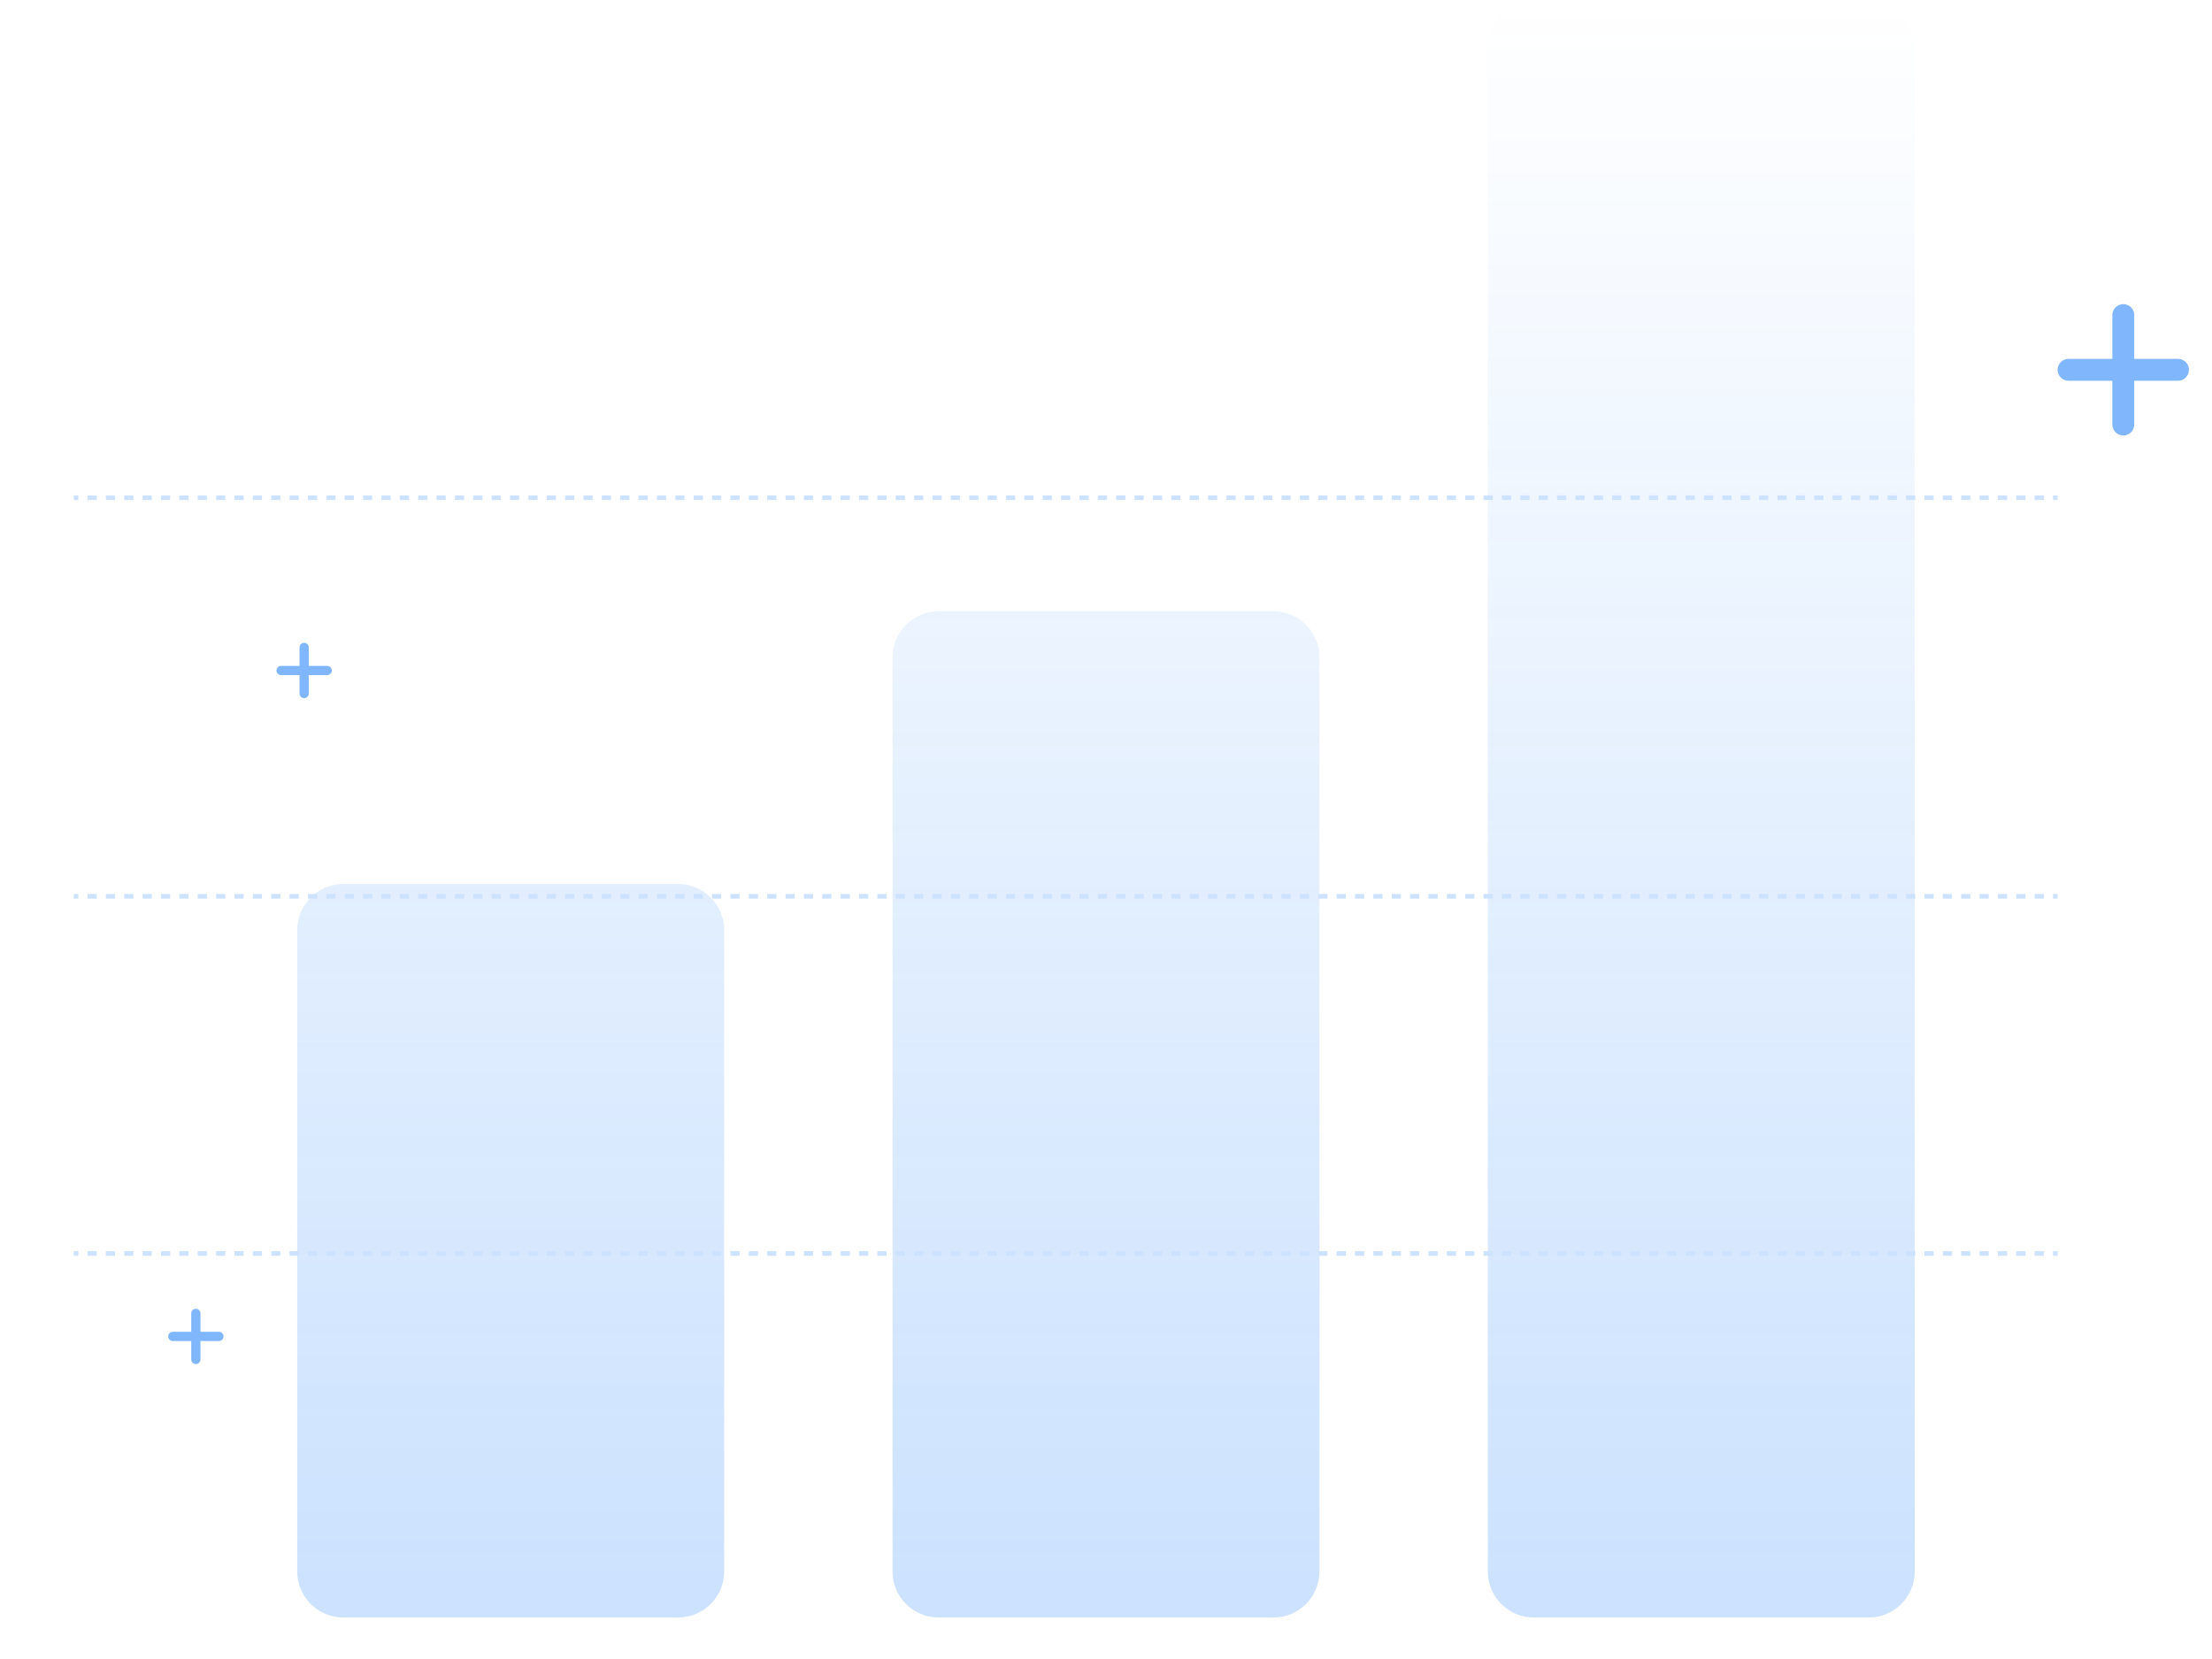 <svg width="960" height="720" viewBox="0 0 960 720" fill="none" xmlns="http://www.w3.org/2000/svg">
<path fill-rule="evenodd" clip-rule="evenodd" d="M665.711 0C654.665 0 645.711 8.954 645.711 20V682C645.711 693.046 654.665 702 665.711 702H810.997C822.043 702 830.997 693.046 830.997 682V20C830.997 8.954 822.043 0 810.997 0H665.711ZM387.352 285.291C387.352 274.245 396.306 265.291 407.352 265.291H552.638C563.684 265.291 572.638 274.245 572.638 285.291V682C572.638 693.046 563.684 702 552.638 702H407.352C396.306 702 387.352 693.046 387.352 682V285.291ZM129 403.651C129 392.606 137.954 383.651 149 383.651H294.286C305.332 383.651 314.286 392.606 314.286 403.651V682C314.286 693.046 305.332 702 294.286 702H149C137.954 702 129 693.046 129 682V403.651Z" fill="url(#paint0_linear_1235_3231)"/>
<path fill-rule="evenodd" clip-rule="evenodd" d="M87 570C87 568.895 86.105 568 85 568C83.895 568 83 568.895 83 570V578H75C73.895 578 73 578.895 73 580C73 581.105 73.895 582 75 582H83V590C83 591.105 83.895 592 85 592C86.105 592 87 591.105 87 590V582H95C96.105 582 97 581.105 97 580C97 578.895 96.105 578 95 578H87V570Z" fill="#006EFA" fill-opacity="0.5"/>
<path d="M926.25 136.75C926.25 134.127 924.123 132 921.5 132C918.877 132 916.75 134.127 916.75 136.75V155.75H897.75C895.127 155.75 893 157.877 893 160.5C893 163.123 895.127 165.25 897.75 165.25H916.75V184.25C916.75 186.873 918.877 189 921.5 189C924.123 189 926.25 186.873 926.25 184.25V165.25H945.25C947.873 165.25 950 163.123 950 160.5C950 157.877 947.873 155.75 945.25 155.75H926.25V136.75Z" fill="#006EFA" fill-opacity="0.5"/>
<path fill-rule="evenodd" clip-rule="evenodd" d="M134 281C134 279.895 133.105 279 132 279C130.895 279 130 279.895 130 281V289H122C120.895 289 120 289.895 120 291C120 292.105 120.895 293 122 293H130V301C130 302.105 130.895 303 132 303C133.105 303 134 302.105 134 301V293H142C143.105 293 144 292.105 144 291C144 289.895 143.105 289 142 289H134V281Z" fill="#006EFA" fill-opacity="0.5"/>
<path fill-rule="evenodd" clip-rule="evenodd" d="M33.993 217H32V215H33.993V217ZM41.965 217H37.979V215H41.965V217ZM49.938 217H45.951V215H49.938V217ZM57.91 217H53.924V215H57.91V217ZM65.882 217H61.896V215H65.882V217ZM73.854 217H69.868V215H73.854V217ZM81.826 217H77.84V215H81.826V217ZM89.799 217H85.812V215H89.799V217ZM97.771 217H93.785V215H97.771V217ZM105.743 217H101.757V215H105.743V217ZM113.715 217H109.729V215H113.715V217ZM121.688 217H117.701V215H121.688V217ZM129.66 217H125.674V215H129.66V217ZM137.632 217H133.646V215H137.632V217ZM145.604 217H141.618V215H145.604V217ZM153.576 217H149.59V215H153.576V217ZM161.549 217H157.563V215H161.549V217ZM169.521 217H165.535V215H169.521V217ZM177.493 217H173.507V215H177.493V217ZM185.465 217H181.479V215H185.465V217ZM193.438 217H189.451V215H193.438V217ZM201.41 217H197.424V215H201.41V217ZM209.382 217H205.396V215H209.382V217ZM217.354 217H213.368V215H217.354V217ZM225.326 217H221.34V215H225.326V217ZM233.299 217H229.313V215H233.299V217ZM241.271 217H237.285V215H241.271V217ZM249.243 217H245.257V215H249.243V217ZM257.215 217H253.229V215H257.215V217ZM265.188 217H261.202V215H265.188V217ZM273.16 217H269.174V215H273.16V217ZM281.132 217H277.146V215H281.132V217ZM289.104 217H285.118V215H289.104V217ZM297.077 217H293.09V215H297.077V217ZM305.049 217H301.063V215H305.049V217ZM313.021 217H309.035V215H313.021V217ZM320.993 217H317.007V215H320.993V217ZM328.965 217H324.979V215H328.965V217ZM336.938 217H332.952V215H336.938V217ZM344.91 217H340.924V215H344.91V217ZM352.882 217H348.896V215H352.882V217ZM360.854 217H356.868V215H360.854V217ZM368.827 217H364.84V215H368.827V217ZM376.799 217H372.813V215H376.799V217ZM384.771 217H380.785V215H384.771V217ZM392.743 217H388.757V215H392.743V217ZM400.716 217H396.729V215H400.716V217ZM408.688 217H404.702V215H408.688V217ZM416.66 217H412.674V215H416.66V217ZM424.632 217H420.646V215H424.632V217ZM432.604 217H428.618V215H432.604V217ZM440.577 217H436.591V215H440.577V217ZM448.549 217H444.563V215H448.549V217ZM456.521 217H452.535V215H456.521V217ZM464.493 217H460.507V215H464.493V217ZM472.466 217H468.479V215H472.466V217ZM480.438 217H476.452V215H480.438V217ZM488.41 217H484.424V215H488.41V217ZM496.382 217H492.396V215H496.382V217ZM504.354 217H500.368V215H504.354V217ZM512.327 217H508.341V215H512.327V217ZM520.299 217H516.313V215H520.299V217ZM528.271 217H524.285V215H528.271V217ZM536.243 217H532.257V215H536.243V217ZM544.216 217H540.23V215H544.216V217ZM552.188 217H548.202V215H552.188V217ZM560.16 217H556.174V215H560.16V217ZM568.132 217H564.146V215H568.132V217ZM576.104 217H572.118V215H576.104V217ZM584.076 217H580.09V215H584.076V217ZM592.049 217H588.063V215H592.049V217ZM600.021 217H596.035V215H600.021V217ZM607.993 217H604.007V215H607.993V217ZM615.965 217H611.979V215H615.965V217ZM623.937 217H619.951V215H623.937V217ZM631.909 217H627.923V215H631.909V217ZM639.882 217H635.896V215H639.882V217ZM647.854 217H643.868V215H647.854V217ZM655.826 217H651.84V215H655.826V217ZM663.798 217H659.812V215H663.798V217ZM671.77 217H667.784V215H671.77V217ZM679.742 217H675.756V215H679.742V217ZM687.715 217H683.729V215H687.715V217ZM695.687 217H691.701V215H695.687V217ZM703.659 217H699.673V215H703.659V217ZM711.631 217H707.645V215H711.631V217ZM719.603 217H715.617V215H719.603V217ZM727.576 217H723.589V215H727.576V217ZM735.548 217H731.562V215H735.548V217ZM743.52 217H739.534V215H743.52V217ZM751.492 217H747.506V215H751.492V217ZM759.464 217H755.478V215H759.464V217ZM767.436 217H763.45V215H767.436V217ZM775.409 217H771.422V215H775.409V217ZM783.381 217H779.395V215H783.381V217ZM791.353 217H787.367V215H791.353V217ZM799.325 217H795.339V215H799.325V217ZM807.297 217H803.311V215H807.297V217ZM815.269 217H811.283V215H815.269V217ZM823.242 217H819.255V215H823.242V217ZM831.214 217H827.228V215H831.214V217ZM839.186 217H835.2V215H839.186V217ZM847.158 217H843.172V215H847.158V217ZM855.13 217H851.144V215H855.13V217ZM863.102 217H859.116V215H863.102V217ZM871.075 217H867.088V215H871.075V217ZM879.047 217H875.061V215H879.047V217ZM887.019 217H883.033V215H887.019V217ZM893 217H891.005V215H893V217Z" fill="#CCE2FE"/>
<path fill-rule="evenodd" clip-rule="evenodd" d="M33.993 390H32V388H33.993V390ZM41.965 390H37.979V388H41.965V390ZM49.938 390H45.951V388H49.938V390ZM57.91 390H53.924V388H57.91V390ZM65.882 390H61.896V388H65.882V390ZM73.854 390H69.868V388H73.854V390ZM81.826 390H77.84V388H81.826V390ZM89.799 390H85.812V388H89.799V390ZM97.771 390H93.785V388H97.771V390ZM105.743 390H101.757V388H105.743V390ZM113.715 390H109.729V388H113.715V390ZM121.688 390H117.701V388H121.688V390ZM129.66 390H125.674V388H129.66V390ZM137.632 390H133.646V388H137.632V390ZM145.604 390H141.618V388H145.604V390ZM153.576 390H149.59V388H153.576V390ZM161.549 390H157.563V388H161.549V390ZM169.521 390H165.535V388H169.521V390ZM177.493 390H173.507V388H177.493V390ZM185.465 390H181.479V388H185.465V390ZM193.438 390H189.451V388H193.438V390ZM201.41 390H197.424V388H201.41V390ZM209.382 390H205.396V388H209.382V390ZM217.354 390H213.368V388H217.354V390ZM225.326 390H221.34V388H225.326V390ZM233.299 390H229.313V388H233.299V390ZM241.271 390H237.285V388H241.271V390ZM249.243 390H245.257V388H249.243V390ZM257.215 390H253.229V388H257.215V390ZM265.188 390H261.202V388H265.188V390ZM273.16 390H269.174V388H273.16V390ZM281.132 390H277.146V388H281.132V390ZM289.104 390H285.118V388H289.104V390ZM297.077 390H293.09V388H297.077V390ZM305.049 390H301.063V388H305.049V390ZM313.021 390H309.035V388H313.021V390ZM320.993 390H317.007V388H320.993V390ZM328.965 390H324.979V388H328.965V390ZM336.938 390H332.952V388H336.938V390ZM344.91 390H340.924V388H344.91V390ZM352.882 390H348.896V388H352.882V390ZM360.854 390H356.868V388H360.854V390ZM368.827 390H364.84V388H368.827V390ZM376.799 390H372.813V388H376.799V390ZM384.771 390H380.785V388H384.771V390ZM392.743 390H388.757V388H392.743V390ZM400.716 390H396.729V388H400.716V390ZM408.688 390H404.702V388H408.688V390ZM416.66 390H412.674V388H416.66V390ZM424.632 390H420.646V388H424.632V390ZM432.604 390H428.618V388H432.604V390ZM440.577 390H436.591V388H440.577V390ZM448.549 390H444.563V388H448.549V390ZM456.521 390H452.535V388H456.521V390ZM464.493 390H460.507V388H464.493V390ZM472.466 390H468.479V388H472.466V390ZM480.438 390H476.452V388H480.438V390ZM488.41 390H484.424V388H488.41V390ZM496.382 390H492.396V388H496.382V390ZM504.354 390H500.368V388H504.354V390ZM512.327 390H508.341V388H512.327V390ZM520.299 390H516.313V388H520.299V390ZM528.271 390H524.285V388H528.271V390ZM536.243 390H532.257V388H536.243V390ZM544.216 390H540.23V388H544.216V390ZM552.188 390H548.202V388H552.188V390ZM560.16 390H556.174V388H560.16V390ZM568.132 390H564.146V388H568.132V390ZM576.104 390H572.118V388H576.104V390ZM584.076 390H580.09V388H584.076V390ZM592.049 390H588.063V388H592.049V390ZM600.021 390H596.035V388H600.021V390ZM607.993 390H604.007V388H607.993V390ZM615.965 390H611.979V388H615.965V390ZM623.937 390H619.951V388H623.937V390ZM631.909 390H627.923V388H631.909V390ZM639.882 390H635.896V388H639.882V390ZM647.854 390H643.868V388H647.854V390ZM655.826 390H651.84V388H655.826V390ZM663.798 390H659.812V388H663.798V390ZM671.77 390H667.784V388H671.77V390ZM679.742 390H675.756V388H679.742V390ZM687.715 390H683.729V388H687.715V390ZM695.687 390H691.701V388H695.687V390ZM703.659 390H699.673V388H703.659V390ZM711.631 390H707.645V388H711.631V390ZM719.603 390H715.617V388H719.603V390ZM727.576 390H723.589V388H727.576V390ZM735.548 390H731.562V388H735.548V390ZM743.52 390H739.534V388H743.52V390ZM751.492 390H747.506V388H751.492V390ZM759.464 390H755.478V388H759.464V390ZM767.436 390H763.45V388H767.436V390ZM775.409 390H771.422V388H775.409V390ZM783.381 390H779.395V388H783.381V390ZM791.353 390H787.367V388H791.353V390ZM799.325 390H795.339V388H799.325V390ZM807.297 390H803.311V388H807.297V390ZM815.269 390H811.283V388H815.269V390ZM823.242 390H819.255V388H823.242V390ZM831.214 390H827.228V388H831.214V390ZM839.186 390H835.2V388H839.186V390ZM847.158 390H843.172V388H847.158V390ZM855.13 390H851.144V388H855.13V390ZM863.102 390H859.116V388H863.102V390ZM871.075 390H867.088V388H871.075V390ZM879.047 390H875.061V388H879.047V390ZM887.019 390H883.033V388H887.019V390ZM893 390H891.005V388H893V390Z" fill="#CCE2FE"/>
<path fill-rule="evenodd" clip-rule="evenodd" d="M33.993 545H32V543H33.993V545ZM41.965 545H37.979V543H41.965V545ZM49.938 545H45.951V543H49.938V545ZM57.91 545H53.924V543H57.91V545ZM65.882 545H61.896V543H65.882V545ZM73.854 545H69.868V543H73.854V545ZM81.826 545H77.84V543H81.826V545ZM89.799 545H85.812V543H89.799V545ZM97.771 545H93.785V543H97.771V545ZM105.743 545H101.757V543H105.743V545ZM113.715 545H109.729V543H113.715V545ZM121.688 545H117.701V543H121.688V545ZM129.66 545H125.674V543H129.66V545ZM137.632 545H133.646V543H137.632V545ZM145.604 545H141.618V543H145.604V545ZM153.576 545H149.59V543H153.576V545ZM161.549 545H157.563V543H161.549V545ZM169.521 545H165.535V543H169.521V545ZM177.493 545H173.507V543H177.493V545ZM185.465 545H181.479V543H185.465V545ZM193.438 545H189.451V543H193.438V545ZM201.41 545H197.424V543H201.41V545ZM209.382 545H205.396V543H209.382V545ZM217.354 545H213.368V543H217.354V545ZM225.326 545H221.34V543H225.326V545ZM233.299 545H229.313V543H233.299V545ZM241.271 545H237.285V543H241.271V545ZM249.243 545H245.257V543H249.243V545ZM257.215 545H253.229V543H257.215V545ZM265.188 545H261.202V543H265.188V545ZM273.16 545H269.174V543H273.16V545ZM281.132 545H277.146V543H281.132V545ZM289.104 545H285.118V543H289.104V545ZM297.077 545H293.09V543H297.077V545ZM305.049 545H301.063V543H305.049V545ZM313.021 545H309.035V543H313.021V545ZM320.993 545H317.007V543H320.993V545ZM328.965 545H324.979V543H328.965V545ZM336.938 545H332.952V543H336.938V545ZM344.91 545H340.924V543H344.91V545ZM352.882 545H348.896V543H352.882V545ZM360.854 545H356.868V543H360.854V545ZM368.827 545H364.84V543H368.827V545ZM376.799 545H372.813V543H376.799V545ZM384.771 545H380.785V543H384.771V545ZM392.743 545H388.757V543H392.743V545ZM400.716 545H396.729V543H400.716V545ZM408.688 545H404.702V543H408.688V545ZM416.66 545H412.674V543H416.66V545ZM424.632 545H420.646V543H424.632V545ZM432.604 545H428.618V543H432.604V545ZM440.577 545H436.591V543H440.577V545ZM448.549 545H444.563V543H448.549V545ZM456.521 545H452.535V543H456.521V545ZM464.493 545H460.507V543H464.493V545ZM472.466 545H468.479V543H472.466V545ZM480.438 545H476.452V543H480.438V545ZM488.41 545H484.424V543H488.41V545ZM496.382 545H492.396V543H496.382V545ZM504.354 545H500.368V543H504.354V545ZM512.327 545H508.341V543H512.327V545ZM520.299 545H516.313V543H520.299V545ZM528.271 545H524.285V543H528.271V545ZM536.243 545H532.257V543H536.243V545ZM544.216 545H540.23V543H544.216V545ZM552.188 545H548.202V543H552.188V545ZM560.16 545H556.174V543H560.16V545ZM568.132 545H564.146V543H568.132V545ZM576.104 545H572.118V543H576.104V545ZM584.076 545H580.09V543H584.076V545ZM592.049 545H588.063V543H592.049V545ZM600.021 545H596.035V543H600.021V545ZM607.993 545H604.007V543H607.993V545ZM615.965 545H611.979V543H615.965V545ZM623.937 545H619.951V543H623.937V545ZM631.909 545H627.923V543H631.909V545ZM639.882 545H635.896V543H639.882V545ZM647.854 545H643.868V543H647.854V545ZM655.826 545H651.84V543H655.826V545ZM663.798 545H659.812V543H663.798V545ZM671.77 545H667.784V543H671.77V545ZM679.742 545H675.756V543H679.742V545ZM687.715 545H683.729V543H687.715V545ZM695.687 545H691.701V543H695.687V545ZM703.659 545H699.673V543H703.659V545ZM711.631 545H707.645V543H711.631V545ZM719.603 545H715.617V543H719.603V545ZM727.576 545H723.589V543H727.576V545ZM735.548 545H731.562V543H735.548V545ZM743.52 545H739.534V543H743.52V545ZM751.492 545H747.506V543H751.492V545ZM759.464 545H755.478V543H759.464V545ZM767.436 545H763.45V543H767.436V545ZM775.409 545H771.422V543H775.409V545ZM783.381 545H779.395V543H783.381V545ZM791.353 545H787.367V543H791.353V545ZM799.325 545H795.339V543H799.325V545ZM807.297 545H803.311V543H807.297V545ZM815.269 545H811.283V543H815.269V545ZM823.242 545H819.255V543H823.242V545ZM831.214 545H827.228V543H831.214V545ZM839.186 545H835.2V543H839.186V545ZM847.158 545H843.172V543H847.158V545ZM855.13 545H851.144V543H855.13V545ZM863.102 545H859.116V543H863.102V545ZM871.075 545H867.088V543H871.075V545ZM879.047 545H875.061V543H879.047V545ZM887.019 545H883.033V543H887.019V545ZM893 545H891.005V543H893V545Z" fill="#CCE2FE"/>
<defs>
<linearGradient id="paint0_linear_1235_3231" x1="479.999" y1="0" x2="479.999" y2="689.236" gradientUnits="userSpaceOnUse">
<stop stop-color="#006EFA" stop-opacity="0"/>
<stop offset="1" stop-color="#006EFA" stop-opacity="0.2"/>
</linearGradient>
</defs>
</svg>
